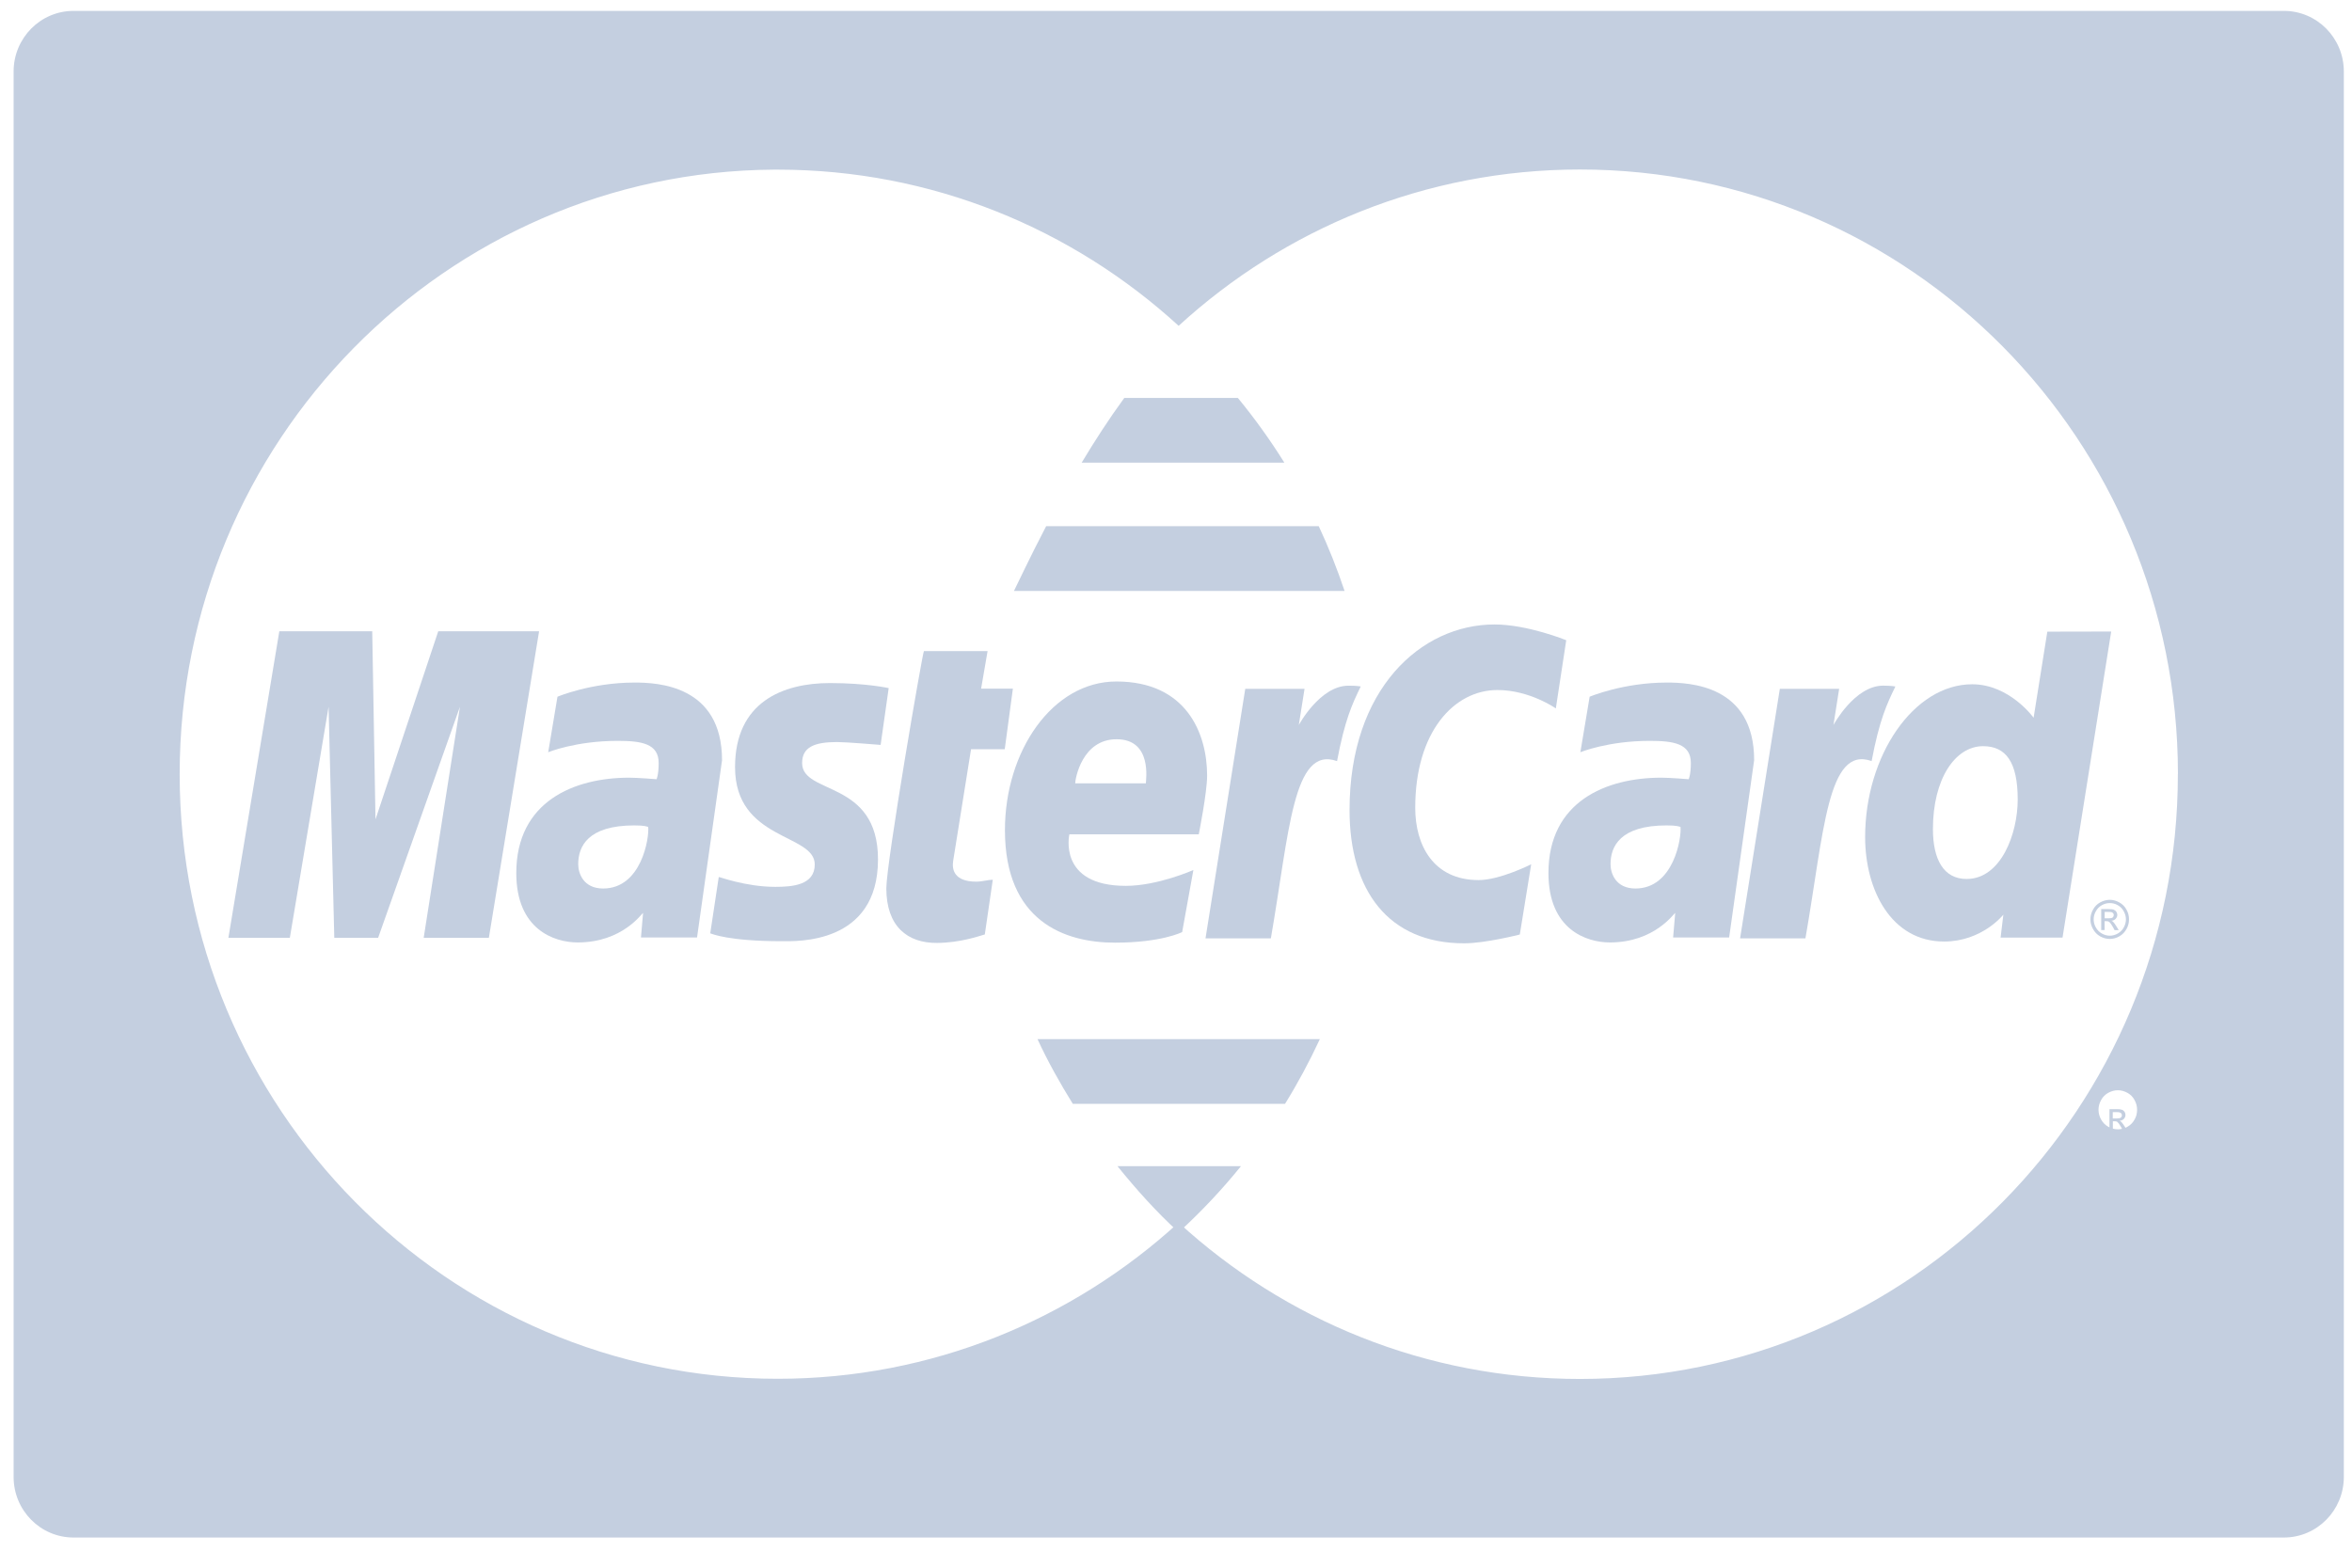 <svg width="108" height="72" viewBox="0 0 108 72" fill="none" xmlns="http://www.w3.org/2000/svg">
<path d="M29.139 31.348C27.134 31.348 25.598 31.999 25.598 31.999L25.173 34.547C25.173 34.547 26.441 34.026 28.36 34.026C29.449 34.026 30.245 34.148 30.245 35.043C30.245 35.587 30.148 35.788 30.148 35.788C30.148 35.788 29.29 35.717 28.892 35.717C26.363 35.717 23.707 36.805 23.707 40.098C23.707 42.692 25.448 43.284 26.53 43.284C28.593 43.284 29.483 41.931 29.529 41.927L29.432 43.057H32.007L33.155 34.916C33.153 31.459 30.173 31.348 29.139 31.348ZM27.695 40.807C26.788 40.807 26.551 40.108 26.551 39.69C26.551 38.882 26.984 37.909 29.127 37.909C29.627 37.91 29.68 37.962 29.764 37.977C29.82 38.475 29.457 40.807 27.695 40.807Z" fill="#C4CFE0"/>
<path d="M38.441 34.08C38.852 34.08 40.437 34.212 40.437 34.212L40.807 31.603C40.807 31.603 39.78 31.371 38.109 31.371C35.946 31.371 33.752 32.245 33.752 35.231C33.752 38.618 37.412 38.273 37.412 39.702C37.412 40.652 36.389 40.731 35.601 40.731C34.235 40.731 33.007 40.259 33.004 40.279L32.613 42.866C32.683 42.886 33.441 43.227 35.895 43.227C36.552 43.227 40.316 43.399 40.316 39.47C40.316 35.796 36.832 36.522 36.832 35.045C36.832 34.31 37.399 34.08 38.441 34.08Z" fill="#C4CFE0"/>
<path d="M44.589 34.41H46.136L46.51 31.628H45.051L45.348 29.904H42.425C42.361 29.968 40.699 39.628 40.699 40.8C40.699 42.545 41.667 43.319 43.029 43.306C44.096 43.298 44.928 42.999 45.221 42.917L45.587 40.404C45.386 40.404 45.092 40.492 44.833 40.492C43.816 40.492 43.704 39.942 43.768 39.538L44.589 34.41Z" fill="#C4CFE0"/>
<path d="M56.842 18.277H51.625C50.924 19.235 50.265 20.254 49.668 21.25H58.976C58.33 20.212 57.615 19.22 56.842 18.277Z" fill="#C4CFE0"/>
<path d="M97.549 51.717C97.492 51.631 97.445 51.566 97.407 51.526C97.386 51.506 97.36 51.485 97.326 51.476C97.407 51.47 97.475 51.44 97.525 51.388C97.572 51.336 97.598 51.275 97.598 51.204C97.598 51.154 97.583 51.106 97.555 51.062C97.526 51.018 97.485 50.985 97.434 50.968C97.386 50.949 97.305 50.94 97.193 50.94H96.863V51.907H97.019V51.497H97.108C97.161 51.497 97.204 51.508 97.229 51.531C97.269 51.564 97.326 51.639 97.392 51.755L97.475 51.909H97.667L97.549 51.717ZM97.204 51.368H97.015V51.077H97.193C97.267 51.077 97.316 51.083 97.344 51.095C97.375 51.106 97.394 51.123 97.411 51.144C97.426 51.167 97.434 51.192 97.434 51.219C97.434 51.263 97.418 51.302 97.386 51.328C97.354 51.353 97.291 51.368 97.204 51.368Z" fill="#C4CFE0"/>
<path d="M60.555 24.166H48.038C47.239 25.697 46.708 26.854 46.559 27.141H61.741C61.398 26.118 61.004 25.128 60.555 24.166Z" fill="#C4CFE0"/>
<path d="M20.123 28.994L17.242 37.633L17.092 28.994H12.826L10.488 43.071H13.309L15.088 32.459L15.35 43.071H17.363L21.12 32.459L19.455 43.071H22.448L24.754 28.994H20.123Z" fill="#C4CFE0"/>
<path d="M76.537 31.348C74.529 31.348 72.994 31.999 72.994 31.999L72.568 34.547C72.568 34.547 73.837 34.026 75.754 34.026C76.844 34.026 77.641 34.148 77.641 35.043C77.641 35.587 77.541 35.788 77.541 35.788C77.541 35.788 76.684 35.717 76.283 35.717C73.756 35.717 71.102 36.805 71.102 40.098C71.102 42.692 72.844 43.284 73.924 43.284C75.985 43.284 76.876 41.931 76.923 41.927L76.827 43.057H79.399L80.547 34.916C80.553 31.459 77.571 31.348 76.537 31.348ZM75.097 40.807C74.188 40.807 73.953 40.108 73.953 39.69C73.953 38.882 74.386 37.909 76.529 37.909C77.027 37.91 77.081 37.962 77.166 37.977C77.221 38.475 76.855 40.807 75.097 40.807Z" fill="#C4CFE0"/>
<path d="M97.644 41.776C97.566 41.631 97.453 41.52 97.311 41.443C97.17 41.365 97.026 41.326 96.875 41.326C96.729 41.328 96.583 41.366 96.439 41.443C96.297 41.52 96.187 41.631 96.108 41.776C96.028 41.92 95.988 42.069 95.988 42.224C95.988 42.38 96.028 42.527 96.108 42.669C96.185 42.811 96.295 42.924 96.435 43.004C96.578 43.083 96.723 43.123 96.875 43.123C97.03 43.123 97.178 43.083 97.316 43.004C97.457 42.924 97.566 42.811 97.644 42.669C97.725 42.527 97.761 42.38 97.761 42.224C97.761 42.066 97.724 41.916 97.644 41.776ZM97.521 42.594C97.457 42.713 97.366 42.803 97.246 42.874C97.129 42.939 97.007 42.974 96.881 42.974C96.752 42.974 96.629 42.939 96.513 42.874C96.394 42.807 96.305 42.715 96.236 42.594C96.168 42.474 96.138 42.351 96.138 42.223C96.138 42.094 96.17 41.97 96.24 41.849C96.306 41.73 96.396 41.638 96.517 41.571C96.638 41.504 96.757 41.476 96.881 41.476C97.004 41.476 97.125 41.506 97.24 41.571C97.362 41.638 97.451 41.728 97.517 41.849C97.583 41.97 97.619 42.094 97.619 42.223C97.619 42.351 97.587 42.475 97.521 42.594Z" fill="#C4CFE0"/>
<path d="M97.172 42.53C97.117 42.44 97.068 42.376 97.032 42.338C97.009 42.317 96.984 42.3 96.95 42.288C97.032 42.282 97.098 42.252 97.147 42.2C97.195 42.15 97.223 42.085 97.223 42.016C97.223 41.968 97.208 41.919 97.178 41.874C97.147 41.832 97.108 41.8 97.06 41.781C97.013 41.761 96.93 41.752 96.818 41.752H96.484V42.717H96.64V42.307H96.729C96.784 42.307 96.827 42.319 96.854 42.34C96.894 42.374 96.947 42.447 97.017 42.568L97.098 42.719H97.289L97.172 42.53ZM96.831 42.175H96.643V41.882H96.818C96.894 41.882 96.943 41.888 96.973 41.898C96.998 41.911 97.02 41.924 97.036 41.949C97.053 41.974 97.06 41.995 97.06 42.028C97.06 42.07 97.043 42.106 97.015 42.133C96.979 42.166 96.92 42.175 96.831 42.175Z" fill="#C4CFE0"/>
<path d="M86.471 31.49C85.161 31.49 84.189 33.297 84.189 33.297L84.451 31.636H81.727L79.902 43.095H82.903C83.758 38.199 83.913 34.228 85.942 34.954C86.3 33.061 86.645 32.327 87.033 31.529C87.033 31.529 86.851 31.49 86.471 31.49Z" fill="#C4CFE0"/>
<path d="M94.01 29.01L93.38 32.965C93.38 32.965 92.281 31.427 90.557 31.427C87.876 31.429 85.644 34.695 85.644 38.446C85.644 40.869 86.836 43.242 89.269 43.242C91.021 43.242 91.991 42.007 91.991 42.007L91.864 43.062H94.708L96.943 29.004L94.01 29.01ZM90.303 40.369C89.25 40.369 88.757 39.476 88.757 38.074C88.757 35.781 89.774 34.27 91.061 34.27C92.11 34.272 92.65 35.002 92.65 36.722C92.65 38.283 91.887 40.369 90.303 40.369Z" fill="#C4CFE0"/>
<path d="M104.87 0.5H3.38C1.856 0.5 0.625 1.747 0.625 3.285V67.83C0.625 69.368 1.856 70.615 3.38 70.615H104.87C106.394 70.615 107.625 69.368 107.625 67.83V3.285C107.625 1.747 106.394 0.5 104.87 0.5ZM98.018 51.414C97.939 51.559 97.831 51.67 97.69 51.749C97.55 51.827 97.403 51.867 97.251 51.867C97.096 51.867 96.948 51.827 96.808 51.749C96.669 51.67 96.559 51.559 96.478 51.414C96.4 51.274 96.36 51.124 96.36 50.969C96.36 50.814 96.4 50.666 96.48 50.521C96.558 50.375 96.671 50.266 96.811 50.188C96.953 50.113 97.097 50.072 97.249 50.072C97.399 50.072 97.543 50.113 97.683 50.188C97.825 50.266 97.937 50.375 98.014 50.521C98.094 50.666 98.132 50.816 98.132 50.969C98.132 51.122 98.098 51.278 98.018 51.414ZM100.004 35.558C100.007 50.892 87.72 63.328 72.553 63.332C65.46 63.334 58.992 60.616 54.119 56.151C49.247 60.608 42.792 63.324 35.711 63.324C20.553 63.324 8.25 50.887 8.25 35.558C8.25 20.291 20.456 7.89 35.535 7.791C35.593 7.791 35.652 7.791 35.711 7.791C42.792 7.791 49.249 10.507 54.121 14.964C58.992 10.505 65.452 7.787 72.539 7.785C87.706 7.779 100.004 20.209 100.007 35.545C100.004 35.549 100.004 35.551 100.004 35.558Z" fill="#C4CFE0"/>
<path d="M51.312 53.559C52.182 54.635 53.103 55.662 54.12 56.593C54.143 56.572 54.167 56.553 54.19 56.533L54.188 56.532H54.194C55.194 55.61 56.128 54.618 56.983 53.559H51.312Z" fill="#C4CFE0"/>
<path d="M55.045 38.318C55.045 38.318 55.429 36.402 55.429 35.622C55.429 33.674 54.471 31.299 51.261 31.299C48.321 31.301 46.145 34.504 46.145 38.124C46.145 42.302 48.871 43.294 51.195 43.294C53.34 43.294 54.283 42.808 54.283 42.808L54.798 39.957C54.798 39.957 53.167 40.685 51.694 40.685C48.554 40.685 49.104 38.318 49.104 38.318H55.045ZM51.271 33.952C52.921 33.952 52.616 35.827 52.616 35.977H49.371C49.371 35.783 49.678 33.952 51.271 33.952Z" fill="#C4CFE0"/>
<path d="M68.759 31.691C70.246 31.691 71.441 32.536 71.441 32.536L71.919 29.404C71.919 29.404 70.149 28.68 68.626 28.68C65.252 28.68 61.969 31.641 61.969 37.202C61.969 40.889 63.74 43.324 67.23 43.324C68.215 43.324 69.787 42.92 69.787 42.92L70.31 39.694C70.31 39.694 68.878 40.42 67.893 40.42C65.816 40.418 64.985 38.817 64.985 37.1C64.985 33.608 66.769 31.691 68.759 31.691Z" fill="#C4CFE0"/>
<path d="M47.641 47.725C48.116 48.757 48.669 49.74 49.262 50.698H59.006C59.597 49.744 60.129 48.751 60.605 47.725H47.641Z" fill="#C4CFE0"/>
<path d="M61.918 31.492C60.609 31.492 59.639 33.299 59.639 33.299L59.902 31.638H57.18L55.355 43.097H58.356C59.207 38.203 59.366 34.23 61.395 34.956C61.751 33.061 62.094 32.328 62.483 31.527C62.483 31.527 62.301 31.489 61.918 31.492Z" fill="#C4CFE0"/>
</svg>
